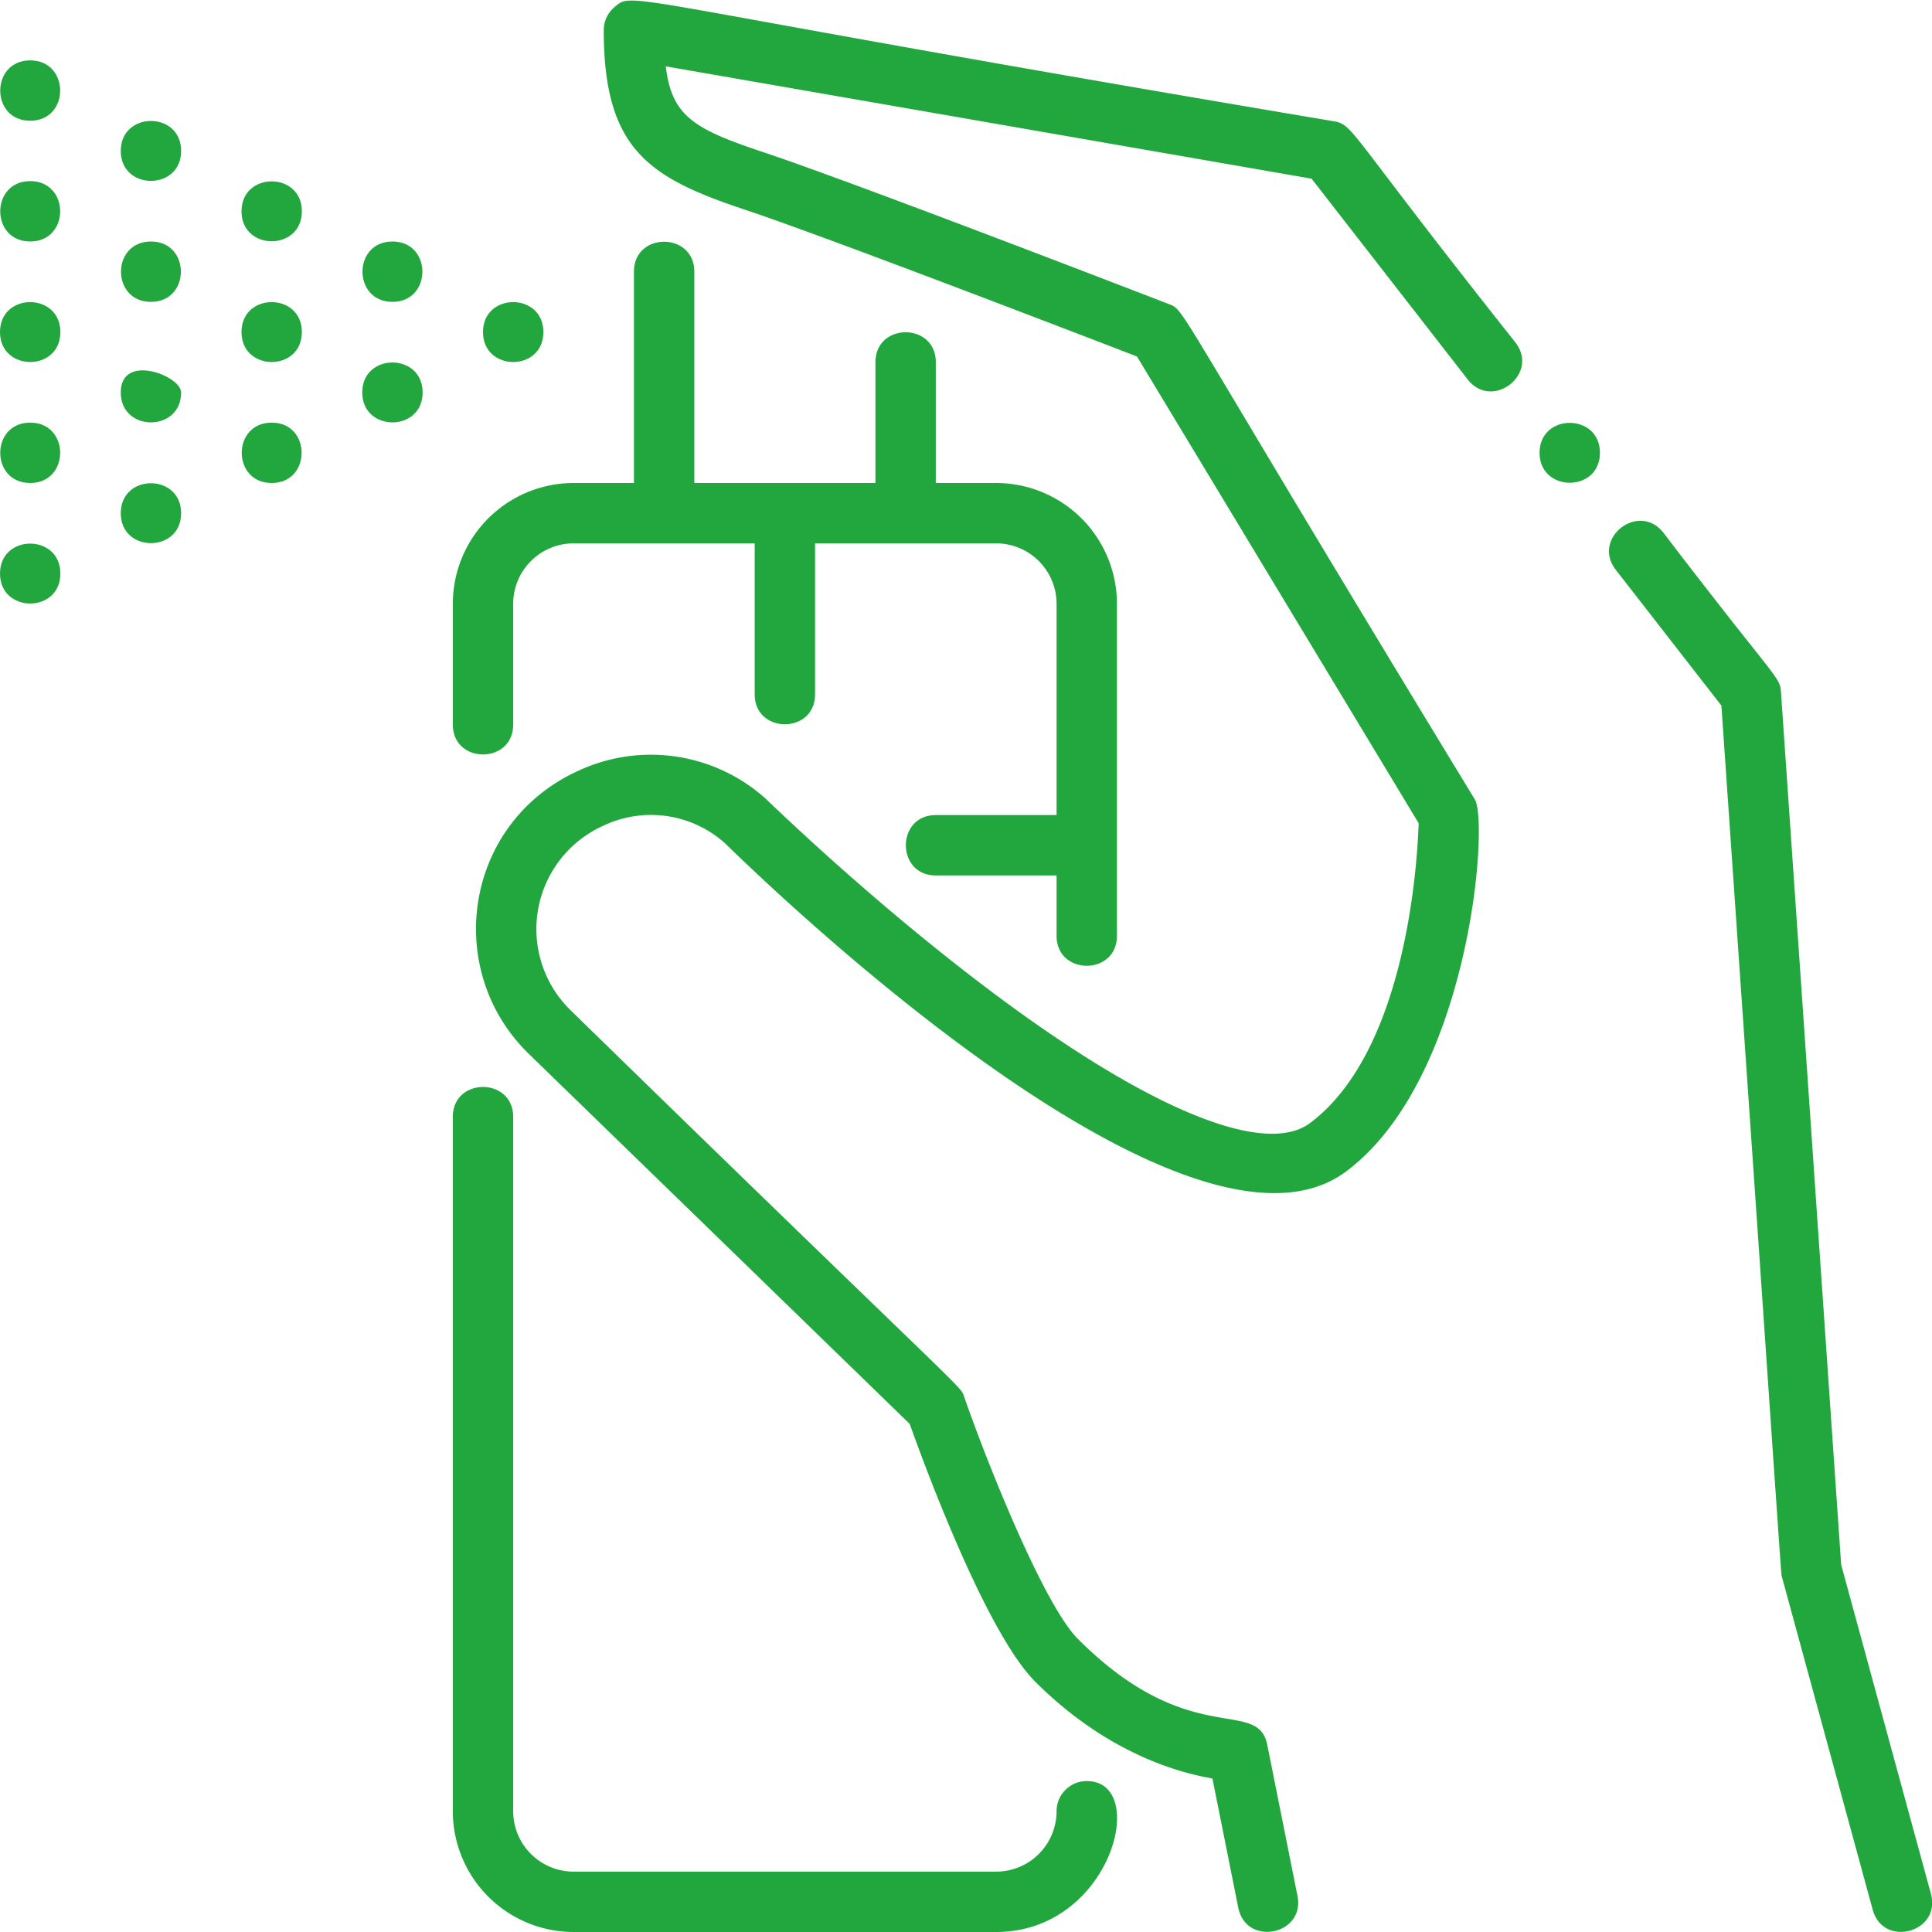 <?xml version="1.0" encoding="UTF-8"?>
<svg xmlns="http://www.w3.org/2000/svg" xmlns:xlink="http://www.w3.org/1999/xlink" xmlns:svgjs="http://svgjs.com/svgjs" version="1.1" width="512" height="512" x="0" y="0" viewBox="0 0 512 512" style="enable-background:new 0 0 512 512" xml:space="preserve" class="">
  <g>
    <g id="Virus_Cleaning-2" data-name="Virus Cleaning">
      <g id="Outline">
        <path d="m353.371 32.118c-190.89-32.126-185.1-34.8-190.52-30.24a8 8 0 0 0 -2.851 6.122c0 31.637 12 39.1 37.47 47.59 21.19 7.063 89.733 33.444 103.845 38.888l74.638 123.671c-.354 10.924-3.367 60.412-28.753 79.451-11.784 8.838-41.5-3.064-81.539-32.646-33.746-24.935-62.146-52.766-62.795-53.339a45.566 45.566 0 0 0 -49.449-7.425c-30.432 13.723-36.177 52.85-13.262 75.108l100.927 98.055c3.808 10.686 20.2 55.246 33.261 68.3 18.522 18.522 37.273 24.023 46.961 25.655l6.851 34.257c2.077 10.383 17.765 7.244 15.69-3.138l-8-40c-2.569-12.842-20.45 1.65-50.188-28.088-8.624-8.623-23.043-43.871-30.106-64.064-1.181-3.377 3.353 2.5-104.247-102.459a30.036 30.036 0 0 1 8.69-49.045 29.369 29.369 0 0 1 32.141 4.709c33.626 32.725 127.04 115.137 164.665 86.92 32.7-24.525 37.805-92.314 34.05-98.534-81.305-133.553-76.495-129.5-81.214-131.328-3.387-1.309-83.2-32.159-107.106-40.128-18.4-6.135-24.532-9.478-26.085-22.821l171.138 29.763 41.371 53.2c6.494 8.35 19.132-1.462 12.631-9.822-45.011-56.705-42.737-57.66-48.214-58.612z" fill="#22a73f" data-original="#000000" class=""></path>
        <path d="m511.718 501.9-23.791-87.237-15.946-231.21c-.3-4.329-.888-2.607-31.157-42.271-6.5-8.347-19.132 1.464-12.629 9.824l27.992 35.983c16.863 243.711 15.698 229.661 16.095 231.111l24 88c2.784 10.22 18.218 6.005 15.436-4.2z" fill="#22a73f" data-original="#000000" class=""></path>
        <path d="m144 88c0-10.577-16-10.592-16 0 0 10.577 16 10.592 16 0z" fill="#22a73f" data-original="#000000" class=""></path>
        <path d="m408 120c0 10.577 16 10.592 16 0 0-10.577-16-10.592-16 0z" fill="#22a73f" data-original="#000000" class=""></path>
        <path d="m104 64c-10.577 0-10.592 16 0 16 10.577 0 10.592-16 0-16z" fill="#22a73f" data-original="#000000" class=""></path>
        <path d="m96 104c0 10.577 16 10.592 16 0 0-10.577-16-10.592-16 0z" fill="#22a73f" data-original="#000000" class=""></path>
        <path d="m72 112c-10.577 0-10.592 16 0 16 10.577 0 10.592-16 0-16z" fill="#22a73f" data-original="#000000" class=""></path>
        <path d="m64 88c0 10.577 16 10.592 16 0 0-10.577-16-10.592-16 0z" fill="#22a73f" data-original="#000000" class=""></path>
        <path d="m64 56c0 10.577 16 10.592 16 0 0-10.577-16-10.592-16 0z" fill="#22a73f" data-original="#000000" class=""></path>
        <path d="m32 104c0 10.577 16 10.592 16 0 0-4.418-16-10.592-16 0z" fill="#22a73f" data-original="#000000" class=""></path>
        <path d="m32 136c0 10.577 16 10.592 16 0 0-10.577-16-10.592-16 0z" fill="#22a73f" data-original="#000000" class=""></path>
        <path d="m40 64c-10.577 0-10.592 16 0 16 10.577 0 10.592-16 0-16z" fill="#22a73f" data-original="#000000" class=""></path>
        <path d="m32 40c0 10.577 16 10.592 16 0s-16-10.592-16 0z" fill="#22a73f" data-original="#000000" class=""></path>
        <path d="m0 88c0 10.577 16 10.592 16 0 0-10.577-16-10.592-16 0z" fill="#22a73f" data-original="#000000" class=""></path>
        <path d="m8 112c-10.577 0-10.592 16 0 16s10.592-16 0-16z" fill="#22a73f" data-original="#000000" class=""></path>
        <path d="m0 152c0 10.577 16 10.592 16 0 0-10.577-16-10.592-16 0z" fill="#22a73f" data-original="#000000" class=""></path>
        <path d="m8 48c-10.577 0-10.592 16 0 16s10.592-16 0-16z" fill="#22a73f" data-original="#000000" class=""></path>
        <path d="m8 16c-10.577 0-10.592 16 0 16s10.592-16 0-16z" fill="#22a73f" data-original="#000000" class=""></path>
        <path d="m136 192v-32a16.019 16.019 0 0 1 16-16h48v40c0 10.578 16 10.591 16 0v-40h48a16.019 16.019 0 0 1 16 16v56h-32c-10.576 0-10.592 16 0 16h32v16c0 10.578 16 10.591 16 0v-88a32.036 32.036 0 0 0 -32-32h-16v-32c0-10.578-16-10.591-16 0v32h-48v-56c0-10.578-16-10.591-16 0v56h-16a32.036 32.036 0 0 0 -32 32v32c0 10.578 16 10.591 16 0z" fill="#22a73f" data-original="#000000" class=""></path>
        <path d="m288 472a8 8 0 0 0 -8 8 16.019 16.019 0 0 1 -16 16h-112a16.019 16.019 0 0 1 -16-16v-184c0-10.578-16-10.591-16 0v184a32.036 32.036 0 0 0 32 32h112c30.515 0 40.8-40 24-40z" fill="#22a73f" data-original="#000000" class=""></path>
      </g>
    </g>
  </g>
</svg>
